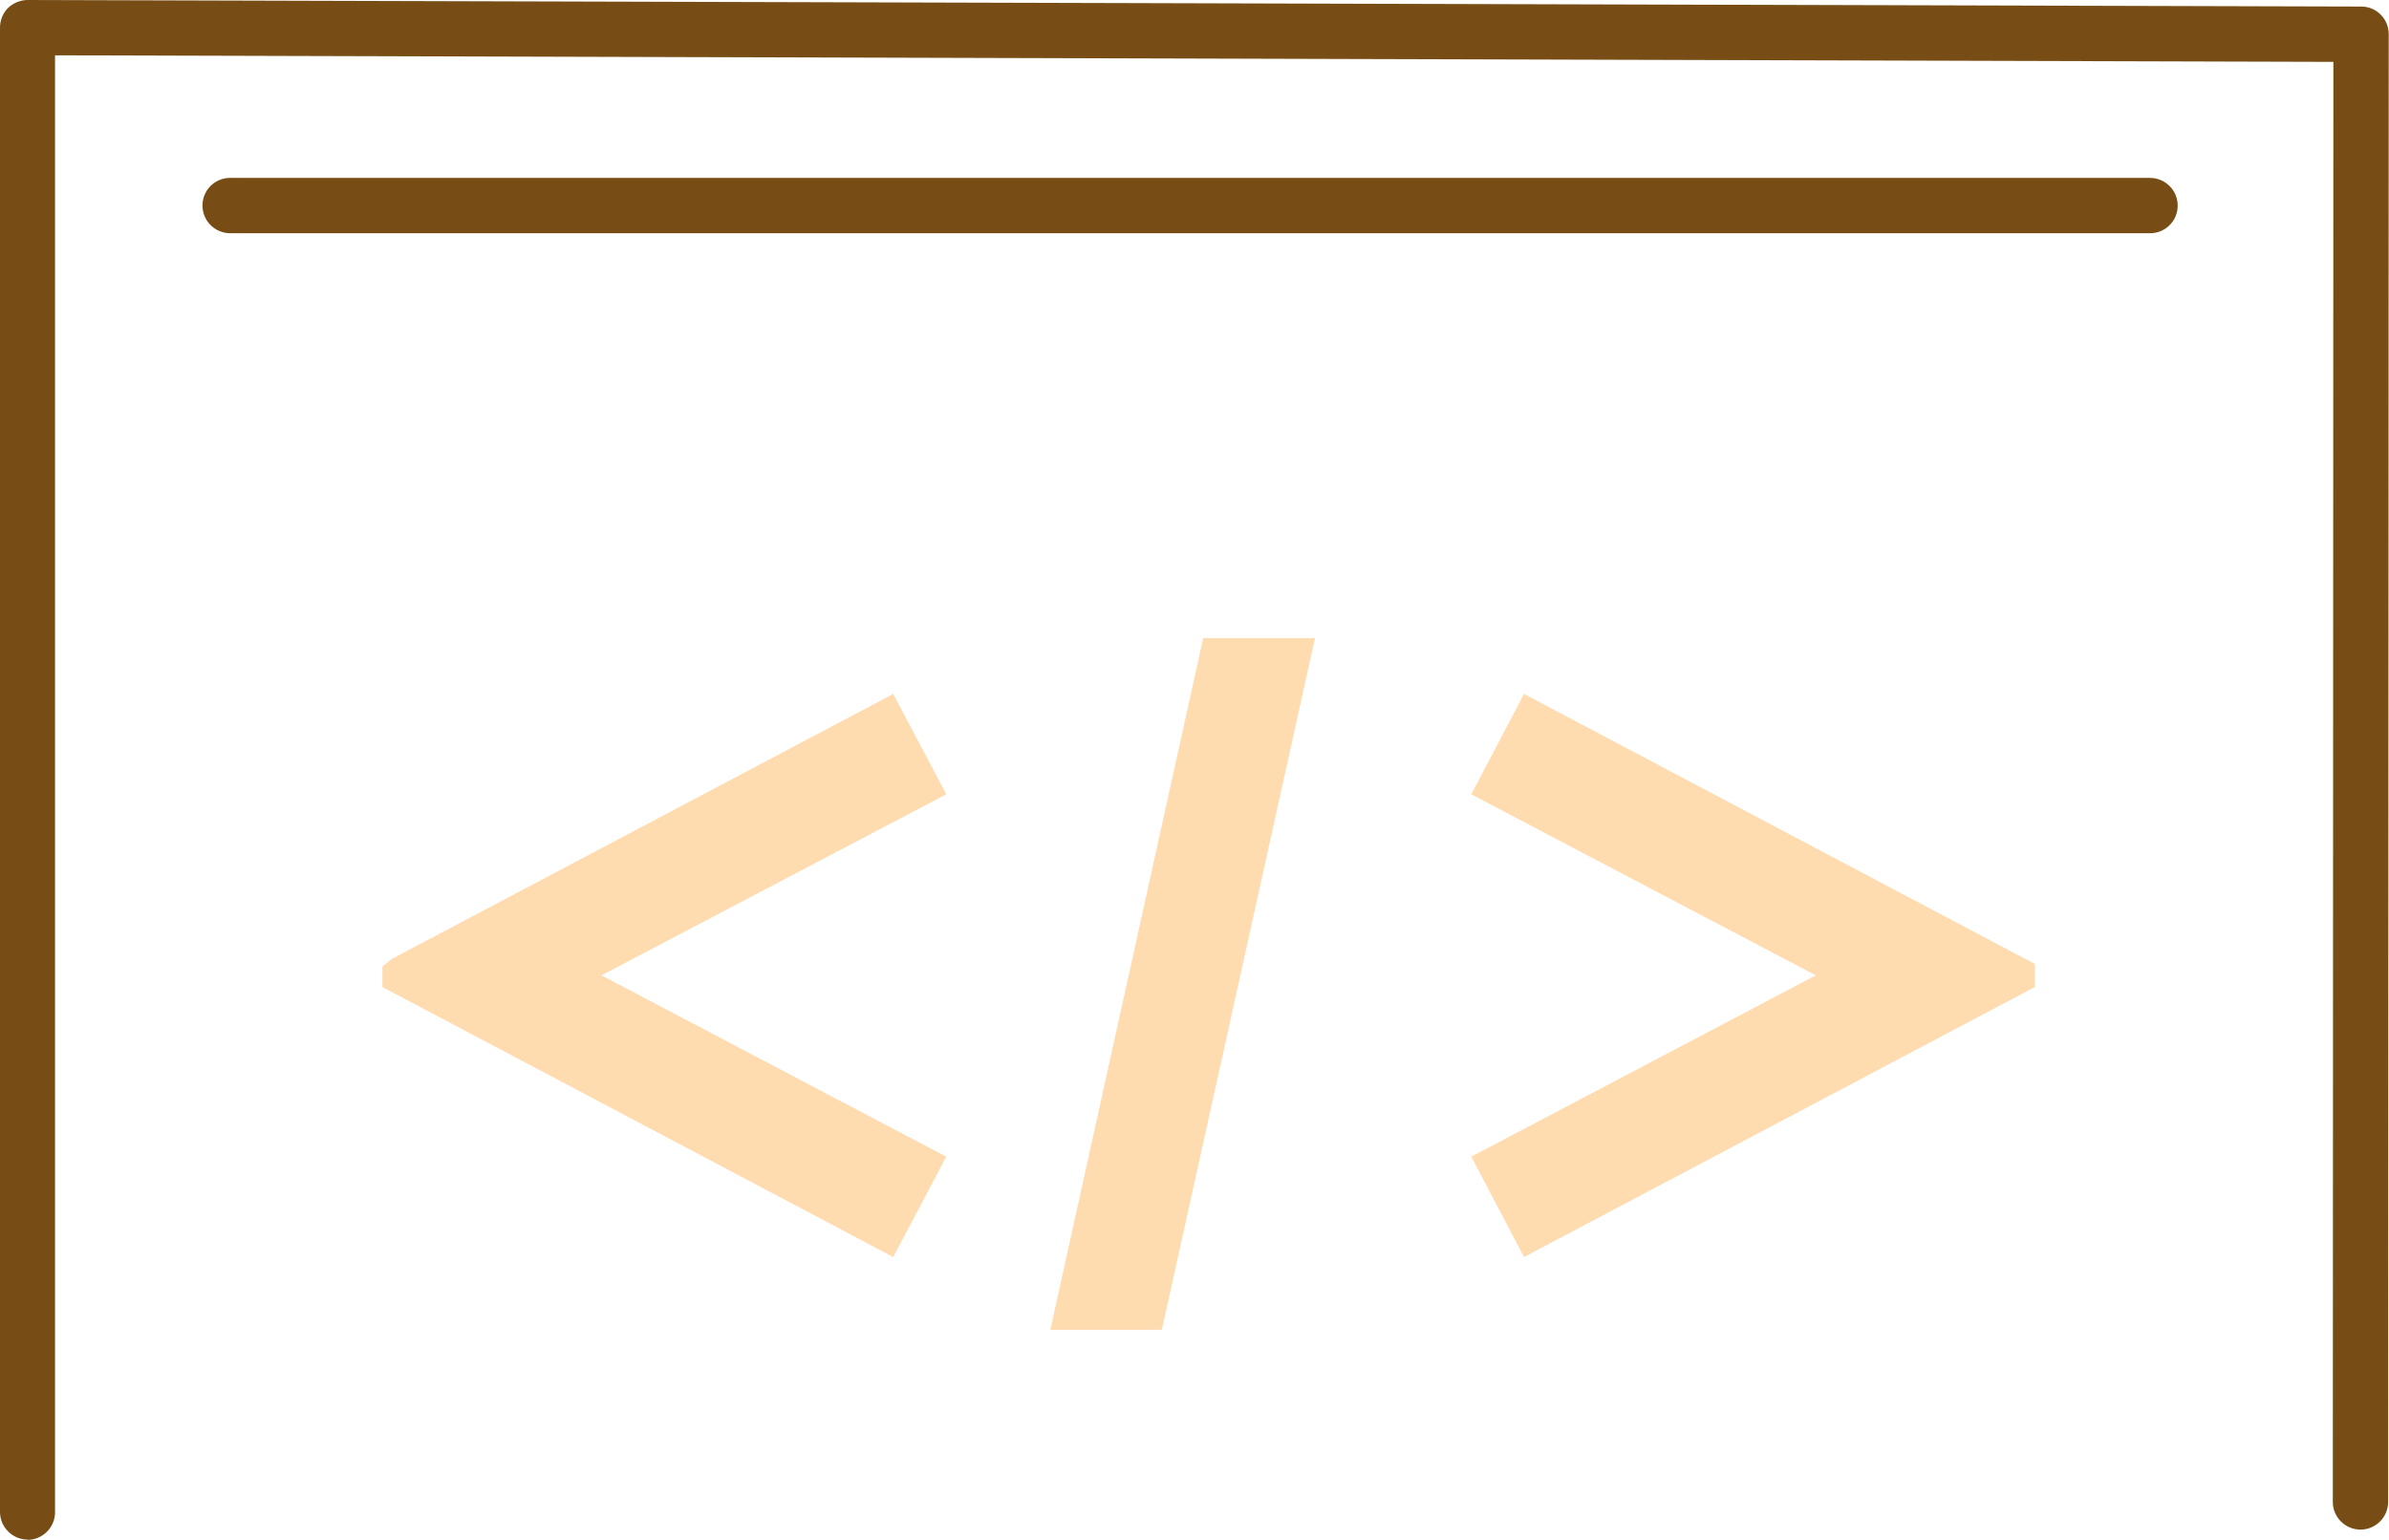 <?xml version="1.0" encoding="UTF-8"?><svg id="_レイヤー_2" xmlns="http://www.w3.org/2000/svg" viewBox="0 0 83.77 54"><defs><style>.cls-1{fill:#ffdbb0;}.cls-2{fill:#774d15;}</style></defs><g id="design"><g id="_サービス"><polygon class="cls-1" points="31.32 24.34 13.73 33.64 13.41 33.9 13.41 34.62 31.32 44.09 33.18 40.57 21.09 34.21 33.18 27.86 31.32 24.34"/><polygon class="cls-1" points="36.83 46.64 40.74 46.64 46.11 22.38 42.19 22.38 36.83 46.64"/><polygon class="cls-1" points="53.44 24.34 51.59 27.86 63.67 34.21 51.59 40.57 53.44 44.09 71.35 34.62 71.35 33.81 53.44 24.34"/><path class="cls-2" d="M.97,54c-.53,0-.97-.43-.97-.97V.97C0,.71.1.46.28.28.47.1.72,0,.97,0l81.83.23c.53,0,.96.43.96.97l-.02,51.48c0,.53-.43.97-.97.97h0c-.53,0-.97-.43-.97-.97l.02-50.51L1.93,1.94v51.1c0,.53-.43.97-.97.97Z"/><path class="cls-2" d="M75.39,8.18H8.07c-.53,0-.97-.43-.97-.97s.43-.97.97-.97h67.32c.53,0,.97.43.97.97s-.43.97-.97.97Z"/></g></g></svg>